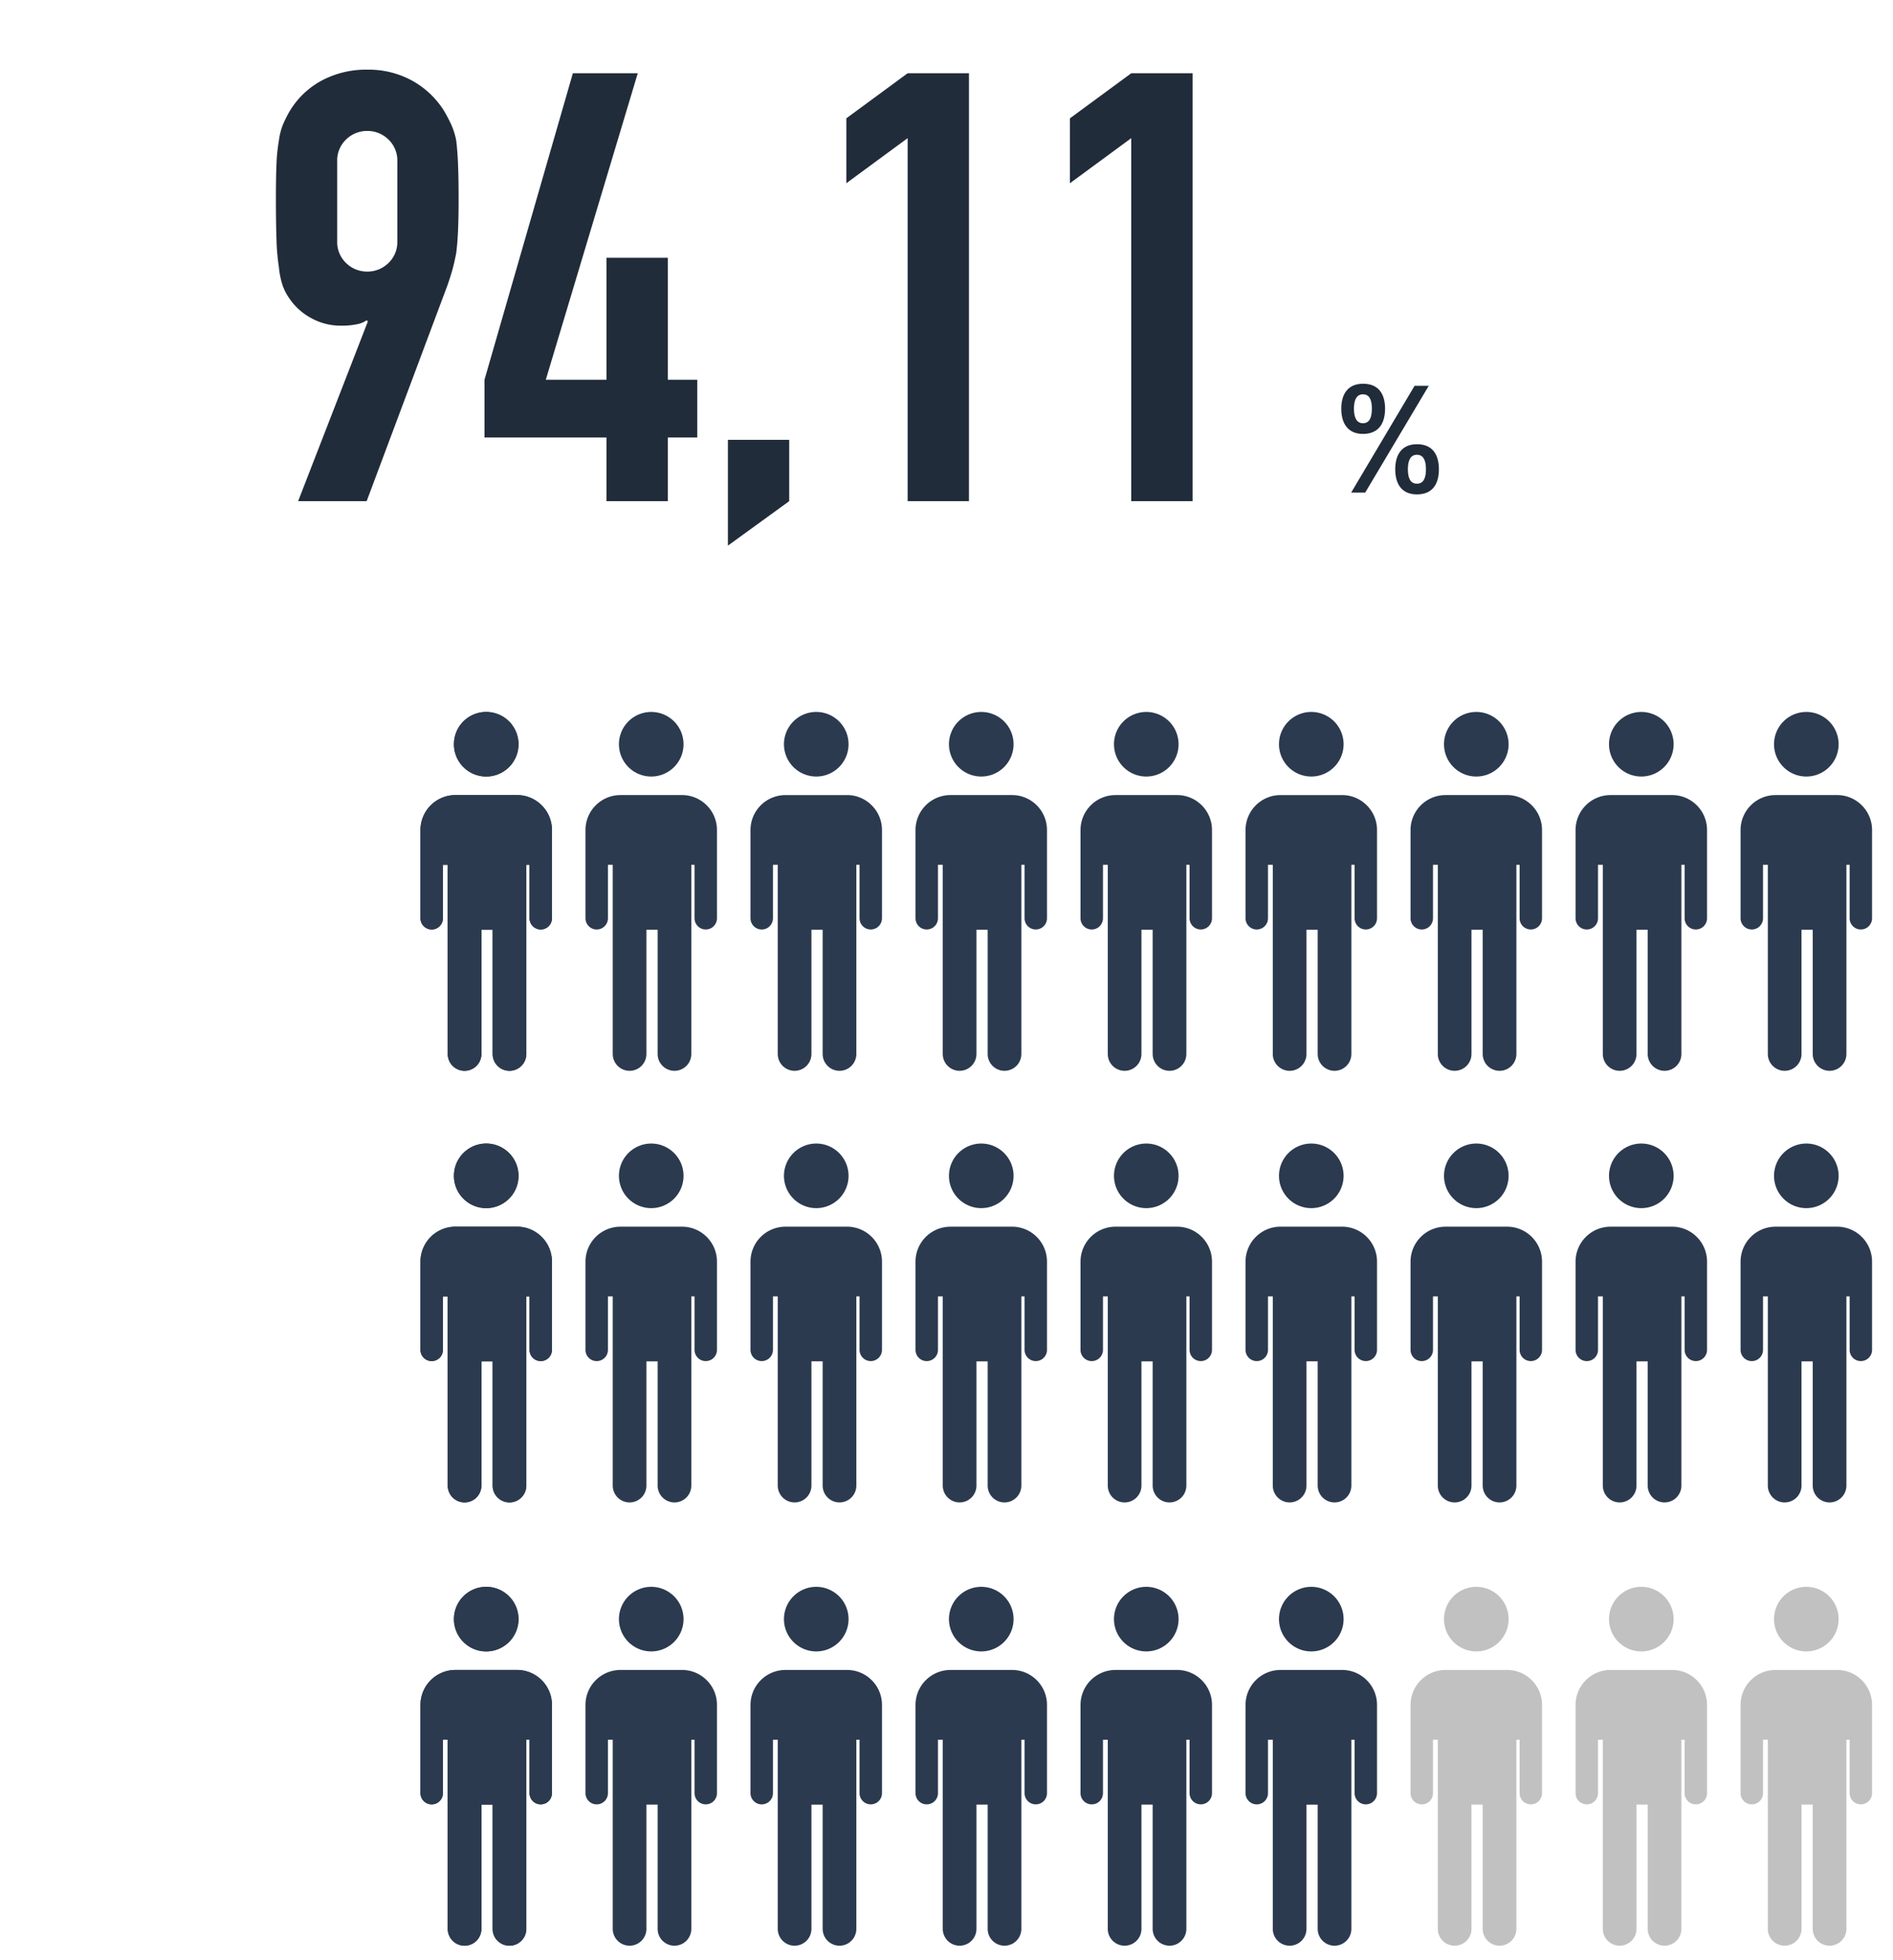 <svg xmlns="http://www.w3.org/2000/svg" width="422" height="437" viewBox="0 0 422 437"><g transform="translate(-14056 -18503)"><path d="M11.346-18.724c0-3.007-1.271-5.549-4.9-5.549-3.565,0-4.867,2.542-4.867,5.549,0,3.069,1.3,5.642,4.836,5.642C10.075-13.082,11.346-15.655,11.346-18.724Zm-6.944,0c0-1.922.589-3.193,2.015-3.193,1.457,0,1.984,1.271,1.984,3.193,0,1.984-.527,3.255-1.984,3.255C4.991-15.469,4.4-16.74,4.4-18.724Zm13.516-5.084L3.782,0H6.913L21.08-23.808Zm.558,13.02c-3.6,0-4.867,2.573-4.867,5.58C13.609-2.139,14.88.4,18.445.4c3.658,0,4.9-2.542,4.9-5.611C23.343-8.215,22.1-10.788,18.476-10.788Zm-.031,8.8c-1.457,0-2.015-1.24-2.015-3.224,0-1.922.558-3.224,2.015-3.224s2.015,1.3,2.015,3.224C20.46-3.224,19.9-1.984,18.445-1.984Z" transform="translate(14353.425 18612.834)" fill="#212c3a"/><path d="M9.514,0,25.058-40.066l-.268-.268a5.357,5.357,0,0,1-2.077.871,16.437,16.437,0,0,1-3.685.335,13.387,13.387,0,0,1-6.7-1.742A13.6,13.6,0,0,1,7.5-45.292,11.707,11.707,0,0,1,6.03-48.173a18.524,18.524,0,0,1-.8-3.953,49.029,49.029,0,0,1-.536-6.1q-.134-3.685-.134-9.313,0-4.69.134-7.705A37.522,37.522,0,0,1,5.226-80.4,14.177,14.177,0,0,1,6.1-83.884a24.758,24.758,0,0,1,1.541-3.082A18.483,18.483,0,0,1,14.807-93.8a21.032,21.032,0,0,1,10.117-2.412,20.2,20.2,0,0,1,10.05,2.479,19.473,19.473,0,0,1,7.1,6.767,34.384,34.384,0,0,1,1.608,3.082A16.051,16.051,0,0,1,44.756-80.4q.268,2.144.4,5.159t.134,7.705q0,4.422-.134,7.3t-.4,4.891q-.4,2.144-.871,3.819t-1.139,3.551L24.79,0Zm8.71-58.022a6.463,6.463,0,0,0,2.01,4.958,6.657,6.657,0,0,0,4.69,1.876,6.657,6.657,0,0,0,4.69-1.876,6.463,6.463,0,0,0,2.01-4.958V-75.71a6.463,6.463,0,0,0-2.01-4.958,6.657,6.657,0,0,0-4.69-1.876,6.657,6.657,0,0,0-4.69,1.876,6.463,6.463,0,0,0-2.01,4.958ZM78.256,0V-14.2h-27.2V-27.068l19.7-68.34H85.224l-20.5,68.34H78.256v-27.2H91.924v27.2H98.49V-14.2H91.924V0Zm27.068,9.916V-13.668h13.668V0ZM145.39,0V-80.936l-13.668,10.05V-85.358l13.668-10.05h13.668V0Zm49.848,0V-80.936L181.57-70.886V-85.358l13.668-10.05h13.668V0Z" transform="translate(14112.948 18614.742)" fill="#212c3a"/><path d="M32.048,6.258a7.733,7.733,0,0,0-5.4-2.193H12.887a7.8,7.8,0,0,0-7.773,7.773V31.533a2.5,2.5,0,0,0,5.006,0V19.611h1.071v42.18a3.754,3.754,0,0,0,7.509,0v-27.7h2.5v27.7a3.754,3.754,0,0,0,7.509,0V19.611h.716V31.533a2.5,2.5,0,1,0,5,0V11.838a7.748,7.748,0,0,0-2.375-5.58" transform="translate(14218.191 18676.215)" fill="#2b3a4f"/><path d="M21.152,7.2a7.2,7.2,0,1,0-7.2,7.2,7.2,7.2,0,0,0,7.2-7.2" transform="translate(14224.013 18661.742)" fill="#2b3a4f"/><path d="M32.048,6.258a7.733,7.733,0,0,0-5.4-2.193H12.887a7.8,7.8,0,0,0-7.773,7.773V31.533a2.5,2.5,0,0,0,5.006,0V19.611h1.071v42.18a3.754,3.754,0,0,0,7.509,0v-27.7h2.5v27.7a3.754,3.754,0,0,0,7.509,0V19.611h.716V31.533a2.5,2.5,0,1,0,5,0V11.838a7.748,7.748,0,0,0-2.375-5.58" transform="translate(14218.191 18772.449)" fill="#2b3a4f"/><path d="M21.152,7.2a7.2,7.2,0,1,0-7.2,7.2,7.2,7.2,0,0,0,7.2-7.2" transform="translate(14224.013 18757.98)" fill="#2b3a4f"/><path d="M32.048,6.258a7.733,7.733,0,0,0-5.4-2.193H12.887a7.8,7.8,0,0,0-7.773,7.773V31.533a2.5,2.5,0,0,0,5.006,0V19.611h1.071v42.18a3.754,3.754,0,0,0,7.509,0v-27.7h2.5v27.7a3.754,3.754,0,0,0,7.509,0V19.611h.716V31.533a2.5,2.5,0,1,0,5,0V11.838a7.748,7.748,0,0,0-2.375-5.58" transform="translate(14218.191 18871.289)" fill="#2b3a4f"/><path d="M21.152,7.2a7.2,7.2,0,1,0-7.2,7.2,7.2,7.2,0,0,0,7.2-7.2" transform="translate(14224.013 18856.818)" fill="#2b3a4f"/><path d="M32.048,6.258a7.733,7.733,0,0,0-5.4-2.193H12.887a7.8,7.8,0,0,0-7.773,7.773V31.533a2.5,2.5,0,0,0,5.006,0V19.611h1.071v42.18a3.754,3.754,0,0,0,7.509,0v-27.7h2.5v27.7a3.754,3.754,0,0,0,7.509,0V19.611h.716V31.533a2.5,2.5,0,1,0,5,0V11.838a7.748,7.748,0,0,0-2.375-5.58" transform="translate(14328.548 18676.215)" fill="#2b3a4f"/><path d="M21.152,7.2a7.2,7.2,0,1,0-7.2,7.2,7.2,7.2,0,0,0,7.2-7.2" transform="translate(14334.369 18661.742)" fill="#2b3a4f"/><path d="M32.048,6.258a7.733,7.733,0,0,0-5.4-2.193H12.887a7.8,7.8,0,0,0-7.773,7.773V31.533a2.5,2.5,0,0,0,5.006,0V19.611h1.071v42.18a3.754,3.754,0,0,0,7.509,0v-27.7h2.5v27.7a3.754,3.754,0,0,0,7.509,0V19.611h.716V31.533a2.5,2.5,0,1,0,5,0V11.838a7.748,7.748,0,0,0-2.375-5.58" transform="translate(14328.548 18772.449)" fill="#2b3a4f"/><path d="M21.152,7.2a7.2,7.2,0,1,0-7.2,7.2,7.2,7.2,0,0,0,7.2-7.2" transform="translate(14334.369 18757.98)" fill="#2b3a4f"/><path d="M32.048,6.258a7.733,7.733,0,0,0-5.4-2.193H12.887a7.8,7.8,0,0,0-7.773,7.773V31.533a2.5,2.5,0,0,0,5.006,0V19.611h1.071v42.18a3.754,3.754,0,0,0,7.509,0v-27.7h2.5v27.7a3.754,3.754,0,0,0,7.509,0V19.611h.716V31.533a2.5,2.5,0,1,0,5,0V11.838a7.748,7.748,0,0,0-2.375-5.58" transform="translate(14328.548 18871.289)" fill="#2b3a4f"/><path d="M21.152,7.2a7.2,7.2,0,1,0-7.2,7.2,7.2,7.2,0,0,0,7.2-7.2" transform="translate(14334.369 18856.818)" fill="#2b3a4f"/><path d="M32.048,6.258a7.733,7.733,0,0,0-5.4-2.193H12.887a7.8,7.8,0,0,0-7.773,7.773V31.533a2.5,2.5,0,0,0,5.006,0V19.611h1.071v42.18a3.754,3.754,0,0,0,7.509,0v-27.7h2.5v27.7a3.754,3.754,0,0,0,7.509,0V19.611h.716V31.533a2.5,2.5,0,1,0,5,0V11.838a7.748,7.748,0,0,0-2.375-5.58" transform="translate(14144.62 18676.215)" fill="#2b3a4f"/><path d="M21.152,7.2a7.2,7.2,0,1,0-7.2,7.2,7.2,7.2,0,0,0,7.2-7.2" transform="translate(14150.44 18661.742)" fill="#2b3a4f"/><path d="M32.048,6.258a7.733,7.733,0,0,0-5.4-2.193H12.887a7.8,7.8,0,0,0-7.773,7.773V31.533a2.5,2.5,0,0,0,5.006,0V19.611h1.071v42.18a3.754,3.754,0,0,0,7.509,0v-27.7h2.5v27.7a3.754,3.754,0,0,0,7.509,0V19.611h.716V31.533a2.5,2.5,0,1,0,5,0V11.838a7.748,7.748,0,0,0-2.375-5.58" transform="translate(14144.62 18772.449)" fill="#2b3a4f"/><path d="M21.152,7.2a7.2,7.2,0,1,0-7.2,7.2,7.2,7.2,0,0,0,7.2-7.2" transform="translate(14150.44 18757.98)" fill="#2b3a4f"/><path d="M32.048,6.258a7.733,7.733,0,0,0-5.4-2.193H12.887a7.8,7.8,0,0,0-7.773,7.773V31.533a2.5,2.5,0,0,0,5.006,0V19.611h1.071v42.18a3.754,3.754,0,0,0,7.509,0v-27.7h2.5v27.7a3.754,3.754,0,0,0,7.509,0V19.611h.716V31.533a2.5,2.5,0,1,0,5,0V11.838a7.748,7.748,0,0,0-2.375-5.58" transform="translate(14144.62 18871.289)" fill="#2b3a4f"/><path d="M21.152,7.2a7.2,7.2,0,1,0-7.2,7.2,7.2,7.2,0,0,0,7.2-7.2" transform="translate(14150.44 18856.818)" fill="#2b3a4f"/><g transform="translate(14149.733 18661.742)"><path d="M32.048,6.258a7.733,7.733,0,0,0-5.4-2.193H12.887a7.8,7.8,0,0,0-7.773,7.773V31.533a2.5,2.5,0,0,0,5.006,0V19.611h1.071v42.18a3.754,3.754,0,0,0,7.509,0v-27.7h2.5v27.7a3.754,3.754,0,0,0,7.509,0V19.611h.716V31.533a2.5,2.5,0,1,0,5,0V11.838a7.748,7.748,0,0,0-2.375-5.58" transform="translate(-5.114 14.472)" fill="#2b3a4f"/><path d="M21.152,7.2a7.2,7.2,0,1,0-7.2,7.2,7.2,7.2,0,0,0,7.2-7.2" transform="translate(0.707 0.001)" fill="#2b3a4f"/></g><g transform="translate(14149.733 18757.979)"><path d="M32.048,6.258a7.733,7.733,0,0,0-5.4-2.193H12.887a7.8,7.8,0,0,0-7.773,7.773V31.533a2.5,2.5,0,0,0,5.006,0V19.611h1.071v42.18a3.754,3.754,0,0,0,7.509,0v-27.7h2.5v27.7a3.754,3.754,0,0,0,7.509,0V19.611h.716V31.533a2.5,2.5,0,1,0,5,0V11.838a7.748,7.748,0,0,0-2.375-5.58" transform="translate(-5.114 14.472)" fill="#2b3a4f"/><path d="M21.152,7.2a7.2,7.2,0,1,0-7.2,7.2,7.2,7.2,0,0,0,7.2-7.2" transform="translate(0.707 0.001)" fill="#2b3a4f"/></g><g transform="translate(14149.733 18856.816)"><path d="M32.048,6.258a7.733,7.733,0,0,0-5.4-2.193H12.887a7.8,7.8,0,0,0-7.773,7.773V31.533a2.5,2.5,0,0,0,5.006,0V19.611h1.071v42.18a3.754,3.754,0,0,0,7.509,0v-27.7h2.5v27.7a3.754,3.754,0,0,0,7.509,0V19.611h.716V31.533a2.5,2.5,0,1,0,5,0V11.838a7.748,7.748,0,0,0-2.375-5.58" transform="translate(-5.114 14.472)" fill="#2b3a4f"/><path d="M21.152,7.2a7.2,7.2,0,1,0-7.2,7.2,7.2,7.2,0,0,0,7.2-7.2" transform="translate(0.707 0.001)" fill="#2b3a4f"/></g><g transform="translate(14260.091 18661.742)"><path d="M32.048,6.258a7.733,7.733,0,0,0-5.4-2.193H12.887a7.8,7.8,0,0,0-7.773,7.773V31.533a2.5,2.5,0,0,0,5.006,0V19.611h1.071v42.18a3.754,3.754,0,0,0,7.509,0v-27.7h2.5v27.7a3.754,3.754,0,0,0,7.509,0V19.611h.716V31.533a2.5,2.5,0,1,0,5,0V11.838a7.748,7.748,0,0,0-2.375-5.58" transform="translate(-5.114 14.472)" fill="#2b3a4f"/><path d="M21.152,7.2a7.2,7.2,0,1,0-7.2,7.2,7.2,7.2,0,0,0,7.2-7.2" transform="translate(0.707 0.001)" fill="#2b3a4f"/></g><g transform="translate(14260.091 18757.979)"><path d="M32.048,6.258a7.733,7.733,0,0,0-5.4-2.193H12.887a7.8,7.8,0,0,0-7.773,7.773V31.533a2.5,2.5,0,0,0,5.006,0V19.611h1.071v42.18a3.754,3.754,0,0,0,7.509,0v-27.7h2.5v27.7a3.754,3.754,0,0,0,7.509,0V19.611h.716V31.533a2.5,2.5,0,1,0,5,0V11.838a7.748,7.748,0,0,0-2.375-5.58" transform="translate(-5.114 14.472)" fill="#2b3a4f"/><path d="M21.152,7.2a7.2,7.2,0,1,0-7.2,7.2,7.2,7.2,0,0,0,7.2-7.2" transform="translate(0.707 0.001)" fill="#2b3a4f"/></g><g transform="translate(14260.091 18856.816)"><path d="M32.048,6.258a7.733,7.733,0,0,0-5.4-2.193H12.887a7.8,7.8,0,0,0-7.773,7.773V31.533a2.5,2.5,0,0,0,5.006,0V19.611h1.071v42.18a3.754,3.754,0,0,0,7.509,0v-27.7h2.5v27.7a3.754,3.754,0,0,0,7.509,0V19.611h.716V31.533a2.5,2.5,0,1,0,5,0V11.838a7.748,7.748,0,0,0-2.375-5.58" transform="translate(-5.114 14.472)" fill="#2b3a4f"/><path d="M21.152,7.2a7.2,7.2,0,1,0-7.2,7.2,7.2,7.2,0,0,0,7.2-7.2" transform="translate(0.707 0.001)" fill="#2b3a4f"/></g><g transform="translate(14370.448 18661.742)"><path d="M32.048,6.258a7.733,7.733,0,0,0-5.4-2.193H12.887a7.8,7.8,0,0,0-7.773,7.773V31.533a2.5,2.5,0,0,0,5.006,0V19.611h1.071v42.18a3.754,3.754,0,0,0,7.509,0v-27.7h2.5v27.7a3.754,3.754,0,0,0,7.509,0V19.611h.716V31.533a2.5,2.5,0,1,0,5,0V11.838a7.748,7.748,0,0,0-2.375-5.58" transform="translate(-5.114 14.472)" fill="#2b3a4f"/><path d="M21.152,7.2a7.2,7.2,0,1,0-7.2,7.2,7.2,7.2,0,0,0,7.2-7.2" transform="translate(0.707 0.001)" fill="#2b3a4f"/></g><g transform="translate(14370.448 18757.979)"><path d="M32.048,6.258a7.733,7.733,0,0,0-5.4-2.193H12.887a7.8,7.8,0,0,0-7.773,7.773V31.533a2.5,2.5,0,0,0,5.006,0V19.611h1.071v42.18a3.754,3.754,0,0,0,7.509,0v-27.7h2.5v27.7a3.754,3.754,0,0,0,7.509,0V19.611h.716V31.533a2.5,2.5,0,1,0,5,0V11.838a7.748,7.748,0,0,0-2.375-5.58" transform="translate(-5.114 14.472)" fill="#2b3a4f"/><path d="M21.152,7.2a7.2,7.2,0,1,0-7.2,7.2,7.2,7.2,0,0,0,7.2-7.2" transform="translate(0.707 0.001)" fill="#2b3a4f"/></g><g transform="translate(14370.448 18856.816)"><path d="M32.048,6.258a7.733,7.733,0,0,0-5.4-2.193H12.887a7.8,7.8,0,0,0-7.773,7.773V31.533a2.5,2.5,0,0,0,5.006,0V19.611h1.071v42.18a3.754,3.754,0,0,0,7.509,0v-27.7h2.5v27.7a3.754,3.754,0,0,0,7.509,0V19.611h.716V31.533a2.5,2.5,0,1,0,5,0V11.838a7.748,7.748,0,0,0-2.375-5.58" transform="translate(-5.114 14.472)" fill="#c1c1c1"/><path d="M21.152,7.2a7.2,7.2,0,1,0-7.2,7.2,7.2,7.2,0,0,0,7.2-7.2" transform="translate(0.707 0.001)" fill="#c1c1c1"/></g><g transform="translate(14444.019 18661.742)"><path d="M32.048,6.258a7.733,7.733,0,0,0-5.4-2.193H12.887a7.8,7.8,0,0,0-7.773,7.773V31.533a2.5,2.5,0,0,0,5.006,0V19.611h1.071v42.18a3.754,3.754,0,0,0,7.509,0v-27.7h2.5v27.7a3.754,3.754,0,0,0,7.509,0V19.611h.716V31.533a2.5,2.5,0,1,0,5,0V11.838a7.748,7.748,0,0,0-2.375-5.58" transform="translate(-5.114 14.472)" fill="#2b3a4f"/><path d="M21.152,7.2a7.2,7.2,0,1,0-7.2,7.2,7.2,7.2,0,0,0,7.2-7.2" transform="translate(0.707 0.001)" fill="#2b3a4f"/></g><g transform="translate(14444.019 18757.979)"><path d="M32.048,6.258a7.733,7.733,0,0,0-5.4-2.193H12.887a7.8,7.8,0,0,0-7.773,7.773V31.533a2.5,2.5,0,0,0,5.006,0V19.611h1.071v42.18a3.754,3.754,0,0,0,7.509,0v-27.7h2.5v27.7a3.754,3.754,0,0,0,7.509,0V19.611h.716V31.533a2.5,2.5,0,1,0,5,0V11.838a7.748,7.748,0,0,0-2.375-5.58" transform="translate(-5.114 14.472)" fill="#2b3a4f"/><path d="M21.152,7.2a7.2,7.2,0,1,0-7.2,7.2,7.2,7.2,0,0,0,7.2-7.2" transform="translate(0.707 0.001)" fill="#2b3a4f"/></g><g transform="translate(14444.019 18856.816)"><path d="M32.048,6.258a7.733,7.733,0,0,0-5.4-2.193H12.887a7.8,7.8,0,0,0-7.773,7.773V31.533a2.5,2.5,0,0,0,5.006,0V19.611h1.071v42.18a3.754,3.754,0,0,0,7.509,0v-27.7h2.5v27.7a3.754,3.754,0,0,0,7.509,0V19.611h.716V31.533a2.5,2.5,0,1,0,5,0V11.838a7.748,7.748,0,0,0-2.375-5.58" transform="translate(-5.114 14.472)" fill="#c1c1c1"/><path d="M21.152,7.2a7.2,7.2,0,1,0-7.2,7.2,7.2,7.2,0,0,0,7.2-7.2" transform="translate(0.707 0.001)" fill="#c1c1c1"/></g><g transform="translate(14186.519 18661.742)"><path d="M32.048,6.258a7.733,7.733,0,0,0-5.4-2.193H12.887a7.8,7.8,0,0,0-7.773,7.773V31.533a2.5,2.5,0,0,0,5.006,0V19.611h1.071v42.18a3.754,3.754,0,0,0,7.509,0v-27.7h2.5v27.7a3.754,3.754,0,0,0,7.509,0V19.611h.716V31.533a2.5,2.5,0,1,0,5,0V11.838a7.748,7.748,0,0,0-2.375-5.58" transform="translate(-5.114 14.472)" fill="#2b3a4f"/><path d="M21.152,7.2a7.2,7.2,0,1,0-7.2,7.2,7.2,7.2,0,0,0,7.2-7.2" transform="translate(0.707 0.001)" fill="#2b3a4f"/></g><g transform="translate(14186.519 18757.979)"><path d="M32.048,6.258a7.733,7.733,0,0,0-5.4-2.193H12.887a7.8,7.8,0,0,0-7.773,7.773V31.533a2.5,2.5,0,0,0,5.006,0V19.611h1.071v42.18a3.754,3.754,0,0,0,7.509,0v-27.7h2.5v27.7a3.754,3.754,0,0,0,7.509,0V19.611h.716V31.533a2.5,2.5,0,1,0,5,0V11.838a7.748,7.748,0,0,0-2.375-5.58" transform="translate(-5.114 14.472)" fill="#2b3a4f"/><path d="M21.152,7.2a7.2,7.2,0,1,0-7.2,7.2,7.2,7.2,0,0,0,7.2-7.2" transform="translate(0.707 0.001)" fill="#2b3a4f"/></g><g transform="translate(14186.519 18856.816)"><path d="M32.048,6.258a7.733,7.733,0,0,0-5.4-2.193H12.887a7.8,7.8,0,0,0-7.773,7.773V31.533a2.5,2.5,0,0,0,5.006,0V19.611h1.071v42.18a3.754,3.754,0,0,0,7.509,0v-27.7h2.5v27.7a3.754,3.754,0,0,0,7.509,0V19.611h.716V31.533a2.5,2.5,0,1,0,5,0V11.838a7.748,7.748,0,0,0-2.375-5.58" transform="translate(-5.114 14.472)" fill="#2b3a4f"/><path d="M21.152,7.2a7.2,7.2,0,1,0-7.2,7.2,7.2,7.2,0,0,0,7.2-7.2" transform="translate(0.707 0.001)" fill="#2b3a4f"/></g><g transform="translate(14296.876 18661.742)"><path d="M32.048,6.258a7.733,7.733,0,0,0-5.4-2.193H12.887a7.8,7.8,0,0,0-7.773,7.773V31.533a2.5,2.5,0,0,0,5.006,0V19.611h1.071v42.18a3.754,3.754,0,0,0,7.509,0v-27.7h2.5v27.7a3.754,3.754,0,0,0,7.509,0V19.611h.716V31.533a2.5,2.5,0,1,0,5,0V11.838a7.748,7.748,0,0,0-2.375-5.58" transform="translate(-5.114 14.472)" fill="#2b3a4f"/><path d="M21.152,7.2a7.2,7.2,0,1,0-7.2,7.2,7.2,7.2,0,0,0,7.2-7.2" transform="translate(0.707 0.001)" fill="#2b3a4f"/></g><g transform="translate(14296.876 18757.979)"><path d="M32.048,6.258a7.733,7.733,0,0,0-5.4-2.193H12.887a7.8,7.8,0,0,0-7.773,7.773V31.533a2.5,2.5,0,0,0,5.006,0V19.611h1.071v42.18a3.754,3.754,0,0,0,7.509,0v-27.7h2.5v27.7a3.754,3.754,0,0,0,7.509,0V19.611h.716V31.533a2.5,2.5,0,1,0,5,0V11.838a7.748,7.748,0,0,0-2.375-5.58" transform="translate(-5.114 14.472)" fill="#2b3a4f"/><path d="M21.152,7.2a7.2,7.2,0,1,0-7.2,7.2,7.2,7.2,0,0,0,7.2-7.2" transform="translate(0.707 0.001)" fill="#2b3a4f"/></g><g transform="translate(14296.876 18856.816)"><path d="M32.048,6.258a7.733,7.733,0,0,0-5.4-2.193H12.887a7.8,7.8,0,0,0-7.773,7.773V31.533a2.5,2.5,0,0,0,5.006,0V19.611h1.071v42.18a3.754,3.754,0,0,0,7.509,0v-27.7h2.5v27.7a3.754,3.754,0,0,0,7.509,0V19.611h.716V31.533a2.5,2.5,0,1,0,5,0V11.838a7.748,7.748,0,0,0-2.375-5.58" transform="translate(-5.114 14.472)" fill="#2b3a4f"/><path d="M21.152,7.2a7.2,7.2,0,1,0-7.2,7.2,7.2,7.2,0,0,0,7.2-7.2" transform="translate(0.707 0.001)" fill="#2b3a4f"/></g><g transform="translate(14407.233 18661.742)"><path d="M32.048,6.258a7.733,7.733,0,0,0-5.4-2.193H12.887a7.8,7.8,0,0,0-7.773,7.773V31.533a2.5,2.5,0,0,0,5.006,0V19.611h1.071v42.18a3.754,3.754,0,0,0,7.509,0v-27.7h2.5v27.7a3.754,3.754,0,0,0,7.509,0V19.611h.716V31.533a2.5,2.5,0,1,0,5,0V11.838a7.748,7.748,0,0,0-2.375-5.58" transform="translate(-5.114 14.472)" fill="#2b3a4f"/><path d="M21.152,7.2a7.2,7.2,0,1,0-7.2,7.2,7.2,7.2,0,0,0,7.2-7.2" transform="translate(0.707 0.001)" fill="#2b3a4f"/></g><g transform="translate(14407.233 18757.979)"><path d="M32.048,6.258a7.733,7.733,0,0,0-5.4-2.193H12.887a7.8,7.8,0,0,0-7.773,7.773V31.533a2.5,2.5,0,0,0,5.006,0V19.611h1.071v42.18a3.754,3.754,0,0,0,7.509,0v-27.7h2.5v27.7a3.754,3.754,0,0,0,7.509,0V19.611h.716V31.533a2.5,2.5,0,1,0,5,0V11.838a7.748,7.748,0,0,0-2.375-5.58" transform="translate(-5.114 14.472)" fill="#2b3a4f"/><path d="M21.152,7.2a7.2,7.2,0,1,0-7.2,7.2,7.2,7.2,0,0,0,7.2-7.2" transform="translate(0.707 0.001)" fill="#2b3a4f"/></g><g transform="translate(14407.233 18856.816)"><path d="M32.048,6.258a7.733,7.733,0,0,0-5.4-2.193H12.887a7.8,7.8,0,0,0-7.773,7.773V31.533a2.5,2.5,0,0,0,5.006,0V19.611h1.071v42.18a3.754,3.754,0,0,0,7.509,0v-27.7h2.5v27.7a3.754,3.754,0,0,0,7.509,0V19.611h.716V31.533a2.5,2.5,0,1,0,5,0V11.838a7.748,7.748,0,0,0-2.375-5.58" transform="translate(-5.114 14.472)" fill="#c1c1c1"/><path d="M21.152,7.2a7.2,7.2,0,1,0-7.2,7.2,7.2,7.2,0,0,0,7.2-7.2" transform="translate(0.707 0.001)" fill="#c1c1c1"/></g><rect width="422" height="437" transform="translate(14056 18503)" fill="none" opacity="0.48"/></g></svg>